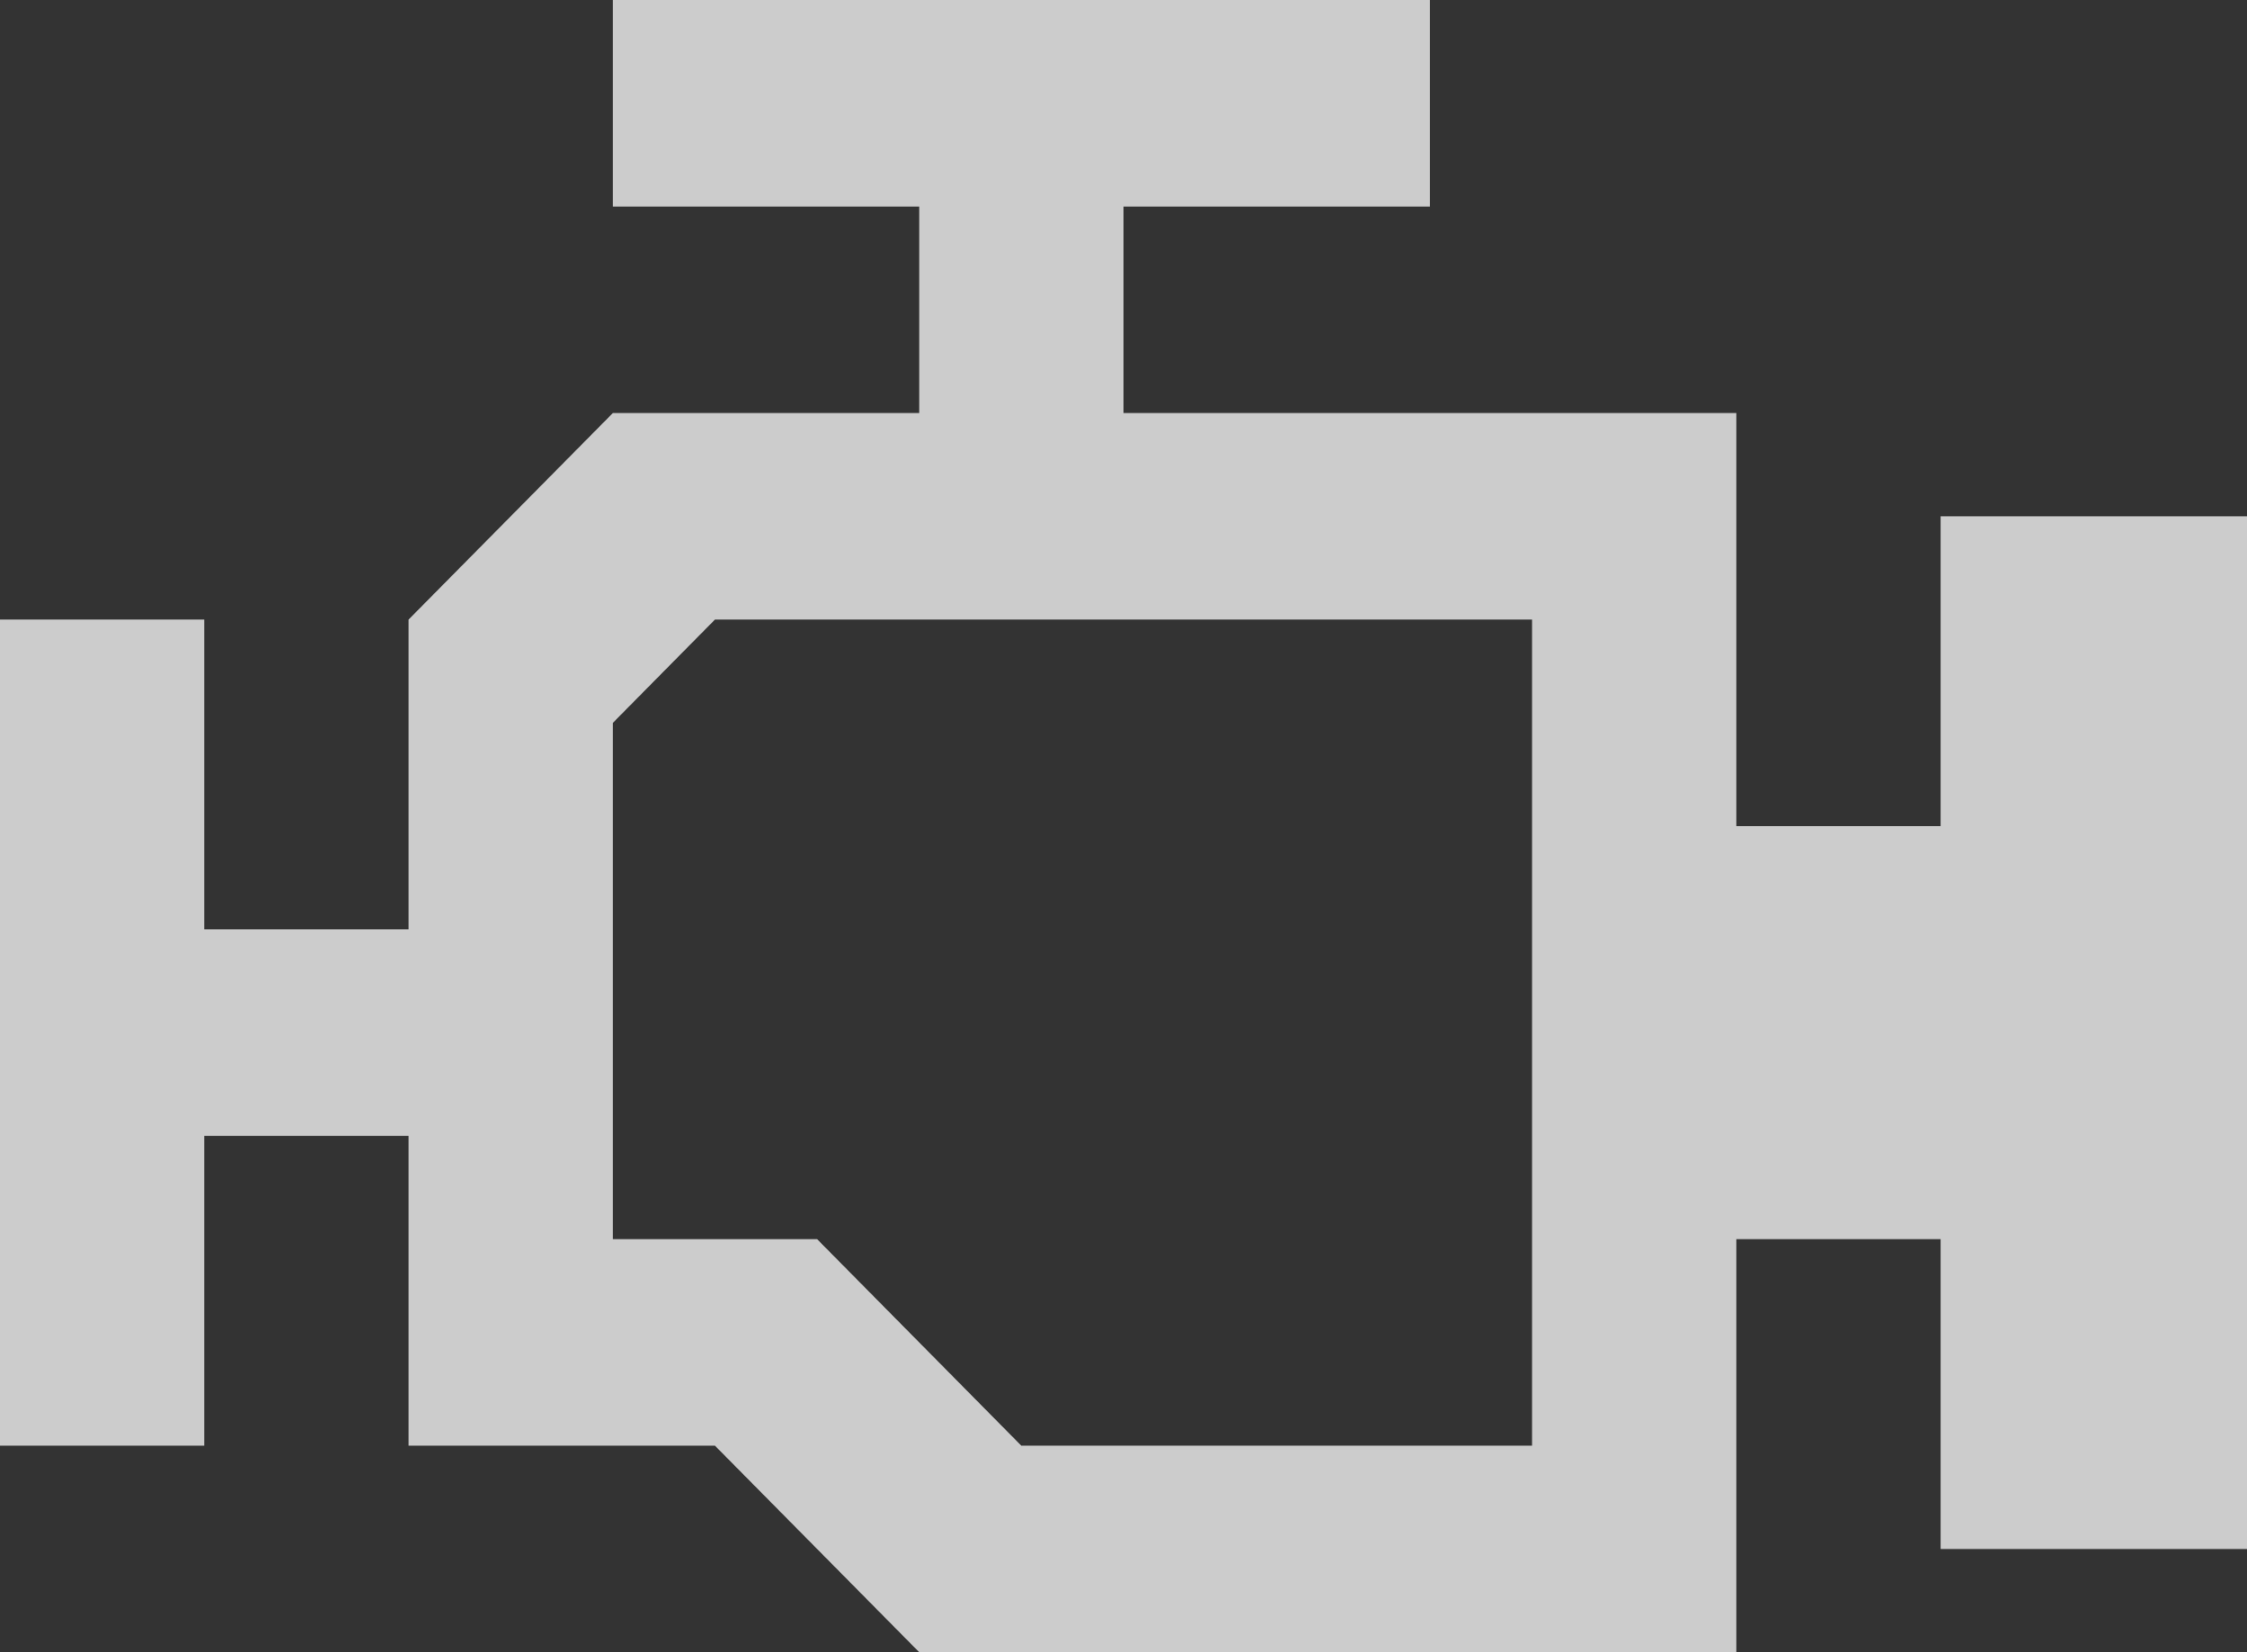 <svg width="34" height="25" viewBox="0 0 34 25" fill="none" xmlns="http://www.w3.org/2000/svg">
    <rect x="0" y="0" width="34" height="25" fill="#333333" stroke="none"/>
    <path d="M10.818 9.375H23.182V21.875H15.454L12.364 18.75H9.273V10.938M9.273 0V3.125H13.909V6.25H9.273L6.182 9.375V14.062H3.091V9.375H0V21.875H3.091V17.188H6.182V21.875H10.818L13.909 25H26.273V18.75H29.364V23.438H34V7.812H29.364V12.5H26.273V6.25H17V3.125H21.636V0H9.273Z" fill="white" fill-opacity="0.75"/>
</svg>
